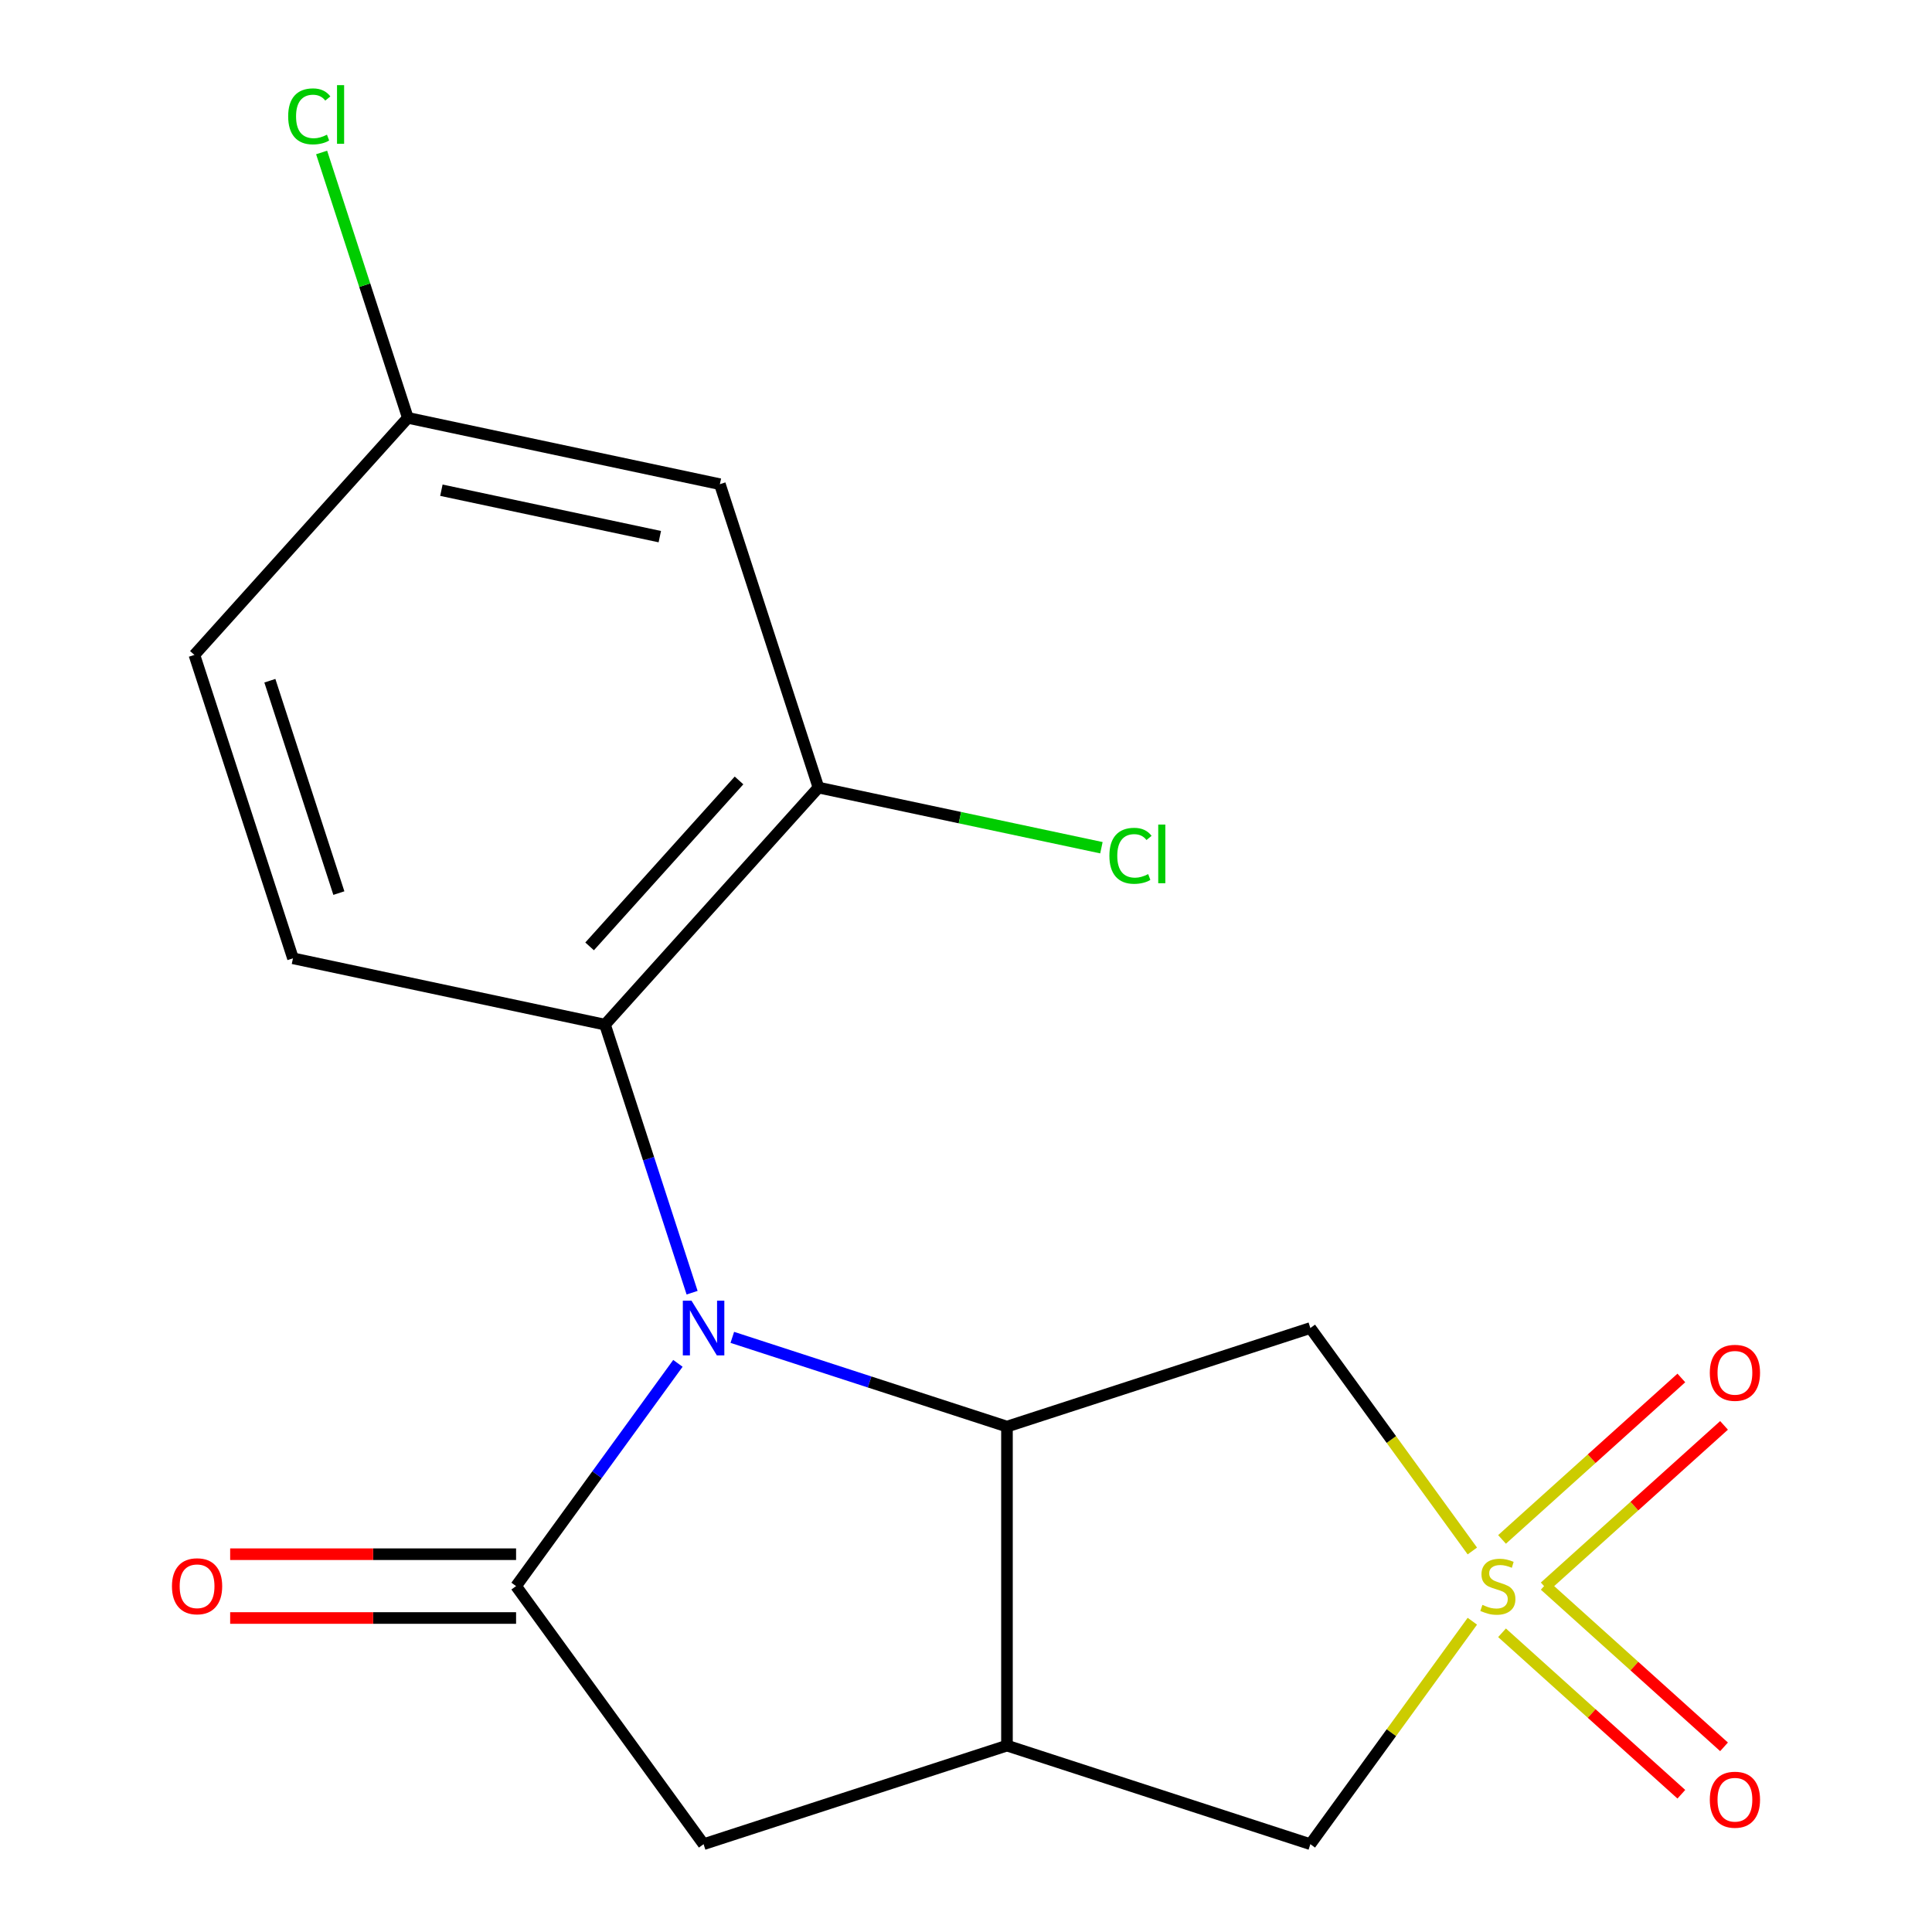 <?xml version='1.0' encoding='iso-8859-1'?>
<svg version='1.1' baseProfile='full'
              xmlns='http://www.w3.org/2000/svg'
                      xmlns:rdkit='http://www.rdkit.org/xml'
                      xmlns:xlink='http://www.w3.org/1999/xlink'
                  xml:space='preserve'
width='1000px' height='1000px' viewBox='0 0 1000 1000'>
<!-- END OF HEADER -->
<rect style='opacity:1.0;fill:#FFFFFF;stroke:none' width='1000' height='1000' x='0' y='0'> </rect>
<path class='bond-1' d='M 379.04,692.215 L 450.123,715.312' style='fill:none;fill-rule:evenodd;stroke:#0000FF;stroke-width:6px;stroke-linecap:butt;stroke-linejoin:miter;stroke-opacity:1' />
<path class='bond-1' d='M 450.123,715.312 L 521.205,738.408' style='fill:none;fill-rule:evenodd;stroke:#000000;stroke-width:6px;stroke-linecap:butt;stroke-linejoin:miter;stroke-opacity:1' />
<path class='bond-2' d='M 350.885,705.672 L 309.003,763.319' style='fill:none;fill-rule:evenodd;stroke:#0000FF;stroke-width:6px;stroke-linecap:butt;stroke-linejoin:miter;stroke-opacity:1' />
<path class='bond-2' d='M 309.003,763.319 L 267.12,820.965' style='fill:none;fill-rule:evenodd;stroke:#000000;stroke-width:6px;stroke-linecap:butt;stroke-linejoin:miter;stroke-opacity:1' />
<path class='bond-5' d='M 358.23,669.097 L 335.689,599.724' style='fill:none;fill-rule:evenodd;stroke:#0000FF;stroke-width:6px;stroke-linecap:butt;stroke-linejoin:miter;stroke-opacity:1' />
<path class='bond-5' d='M 335.689,599.724 L 313.149,530.351' style='fill:none;fill-rule:evenodd;stroke:#000000;stroke-width:6px;stroke-linecap:butt;stroke-linejoin:miter;stroke-opacity:1' />
<path class='bond-0' d='M 762.083,802.786 L 720.161,745.085' style='fill:none;fill-rule:evenodd;stroke:#CCCC00;stroke-width:6px;stroke-linecap:butt;stroke-linejoin:miter;stroke-opacity:1' />
<path class='bond-0' d='M 720.161,745.085 L 678.239,687.384' style='fill:none;fill-rule:evenodd;stroke:#000000;stroke-width:6px;stroke-linecap:butt;stroke-linejoin:miter;stroke-opacity:1' />
<path class='bond-9' d='M 799.547,821.343 L 845.953,779.559' style='fill:none;fill-rule:evenodd;stroke:#CCCC00;stroke-width:6px;stroke-linecap:butt;stroke-linejoin:miter;stroke-opacity:1' />
<path class='bond-9' d='M 845.953,779.559 L 892.359,737.774' style='fill:none;fill-rule:evenodd;stroke:#FF0000;stroke-width:6px;stroke-linecap:butt;stroke-linejoin:miter;stroke-opacity:1' />
<path class='bond-9' d='M 777.45,796.802 L 823.856,755.018' style='fill:none;fill-rule:evenodd;stroke:#CCCC00;stroke-width:6px;stroke-linecap:butt;stroke-linejoin:miter;stroke-opacity:1' />
<path class='bond-9' d='M 823.856,755.018 L 870.263,713.233' style='fill:none;fill-rule:evenodd;stroke:#FF0000;stroke-width:6px;stroke-linecap:butt;stroke-linejoin:miter;stroke-opacity:1' />
<path class='bond-10' d='M 777.45,845.128 L 823.856,886.912' style='fill:none;fill-rule:evenodd;stroke:#CCCC00;stroke-width:6px;stroke-linecap:butt;stroke-linejoin:miter;stroke-opacity:1' />
<path class='bond-10' d='M 823.856,886.912 L 870.263,928.697' style='fill:none;fill-rule:evenodd;stroke:#FF0000;stroke-width:6px;stroke-linecap:butt;stroke-linejoin:miter;stroke-opacity:1' />
<path class='bond-10' d='M 799.547,820.587 L 845.953,862.371' style='fill:none;fill-rule:evenodd;stroke:#CCCC00;stroke-width:6px;stroke-linecap:butt;stroke-linejoin:miter;stroke-opacity:1' />
<path class='bond-10' d='M 845.953,862.371 L 892.359,904.156' style='fill:none;fill-rule:evenodd;stroke:#FF0000;stroke-width:6px;stroke-linecap:butt;stroke-linejoin:miter;stroke-opacity:1' />
<path class='bond-19' d='M 762.083,839.144 L 720.161,896.845' style='fill:none;fill-rule:evenodd;stroke:#CCCC00;stroke-width:6px;stroke-linecap:butt;stroke-linejoin:miter;stroke-opacity:1' />
<path class='bond-19' d='M 720.161,896.845 L 678.239,954.545' style='fill:none;fill-rule:evenodd;stroke:#000000;stroke-width:6px;stroke-linecap:butt;stroke-linejoin:miter;stroke-opacity:1' />
<path class='bond-3' d='M 521.205,738.408 L 521.205,903.522' style='fill:none;fill-rule:evenodd;stroke:#000000;stroke-width:6px;stroke-linecap:butt;stroke-linejoin:miter;stroke-opacity:1' />
<path class='bond-4' d='M 521.205,738.408 L 678.239,687.384' style='fill:none;fill-rule:evenodd;stroke:#000000;stroke-width:6px;stroke-linecap:butt;stroke-linejoin:miter;stroke-opacity:1' />
<path class='bond-6' d='M 267.12,820.965 L 364.172,954.545' style='fill:none;fill-rule:evenodd;stroke:#000000;stroke-width:6px;stroke-linecap:butt;stroke-linejoin:miter;stroke-opacity:1' />
<path class='bond-13' d='M 267.12,804.454 L 193.127,804.454' style='fill:none;fill-rule:evenodd;stroke:#000000;stroke-width:6px;stroke-linecap:butt;stroke-linejoin:miter;stroke-opacity:1' />
<path class='bond-13' d='M 193.127,804.454 L 119.133,804.454' style='fill:none;fill-rule:evenodd;stroke:#FF0000;stroke-width:6px;stroke-linecap:butt;stroke-linejoin:miter;stroke-opacity:1' />
<path class='bond-13' d='M 267.12,837.476 L 193.127,837.476' style='fill:none;fill-rule:evenodd;stroke:#000000;stroke-width:6px;stroke-linecap:butt;stroke-linejoin:miter;stroke-opacity:1' />
<path class='bond-13' d='M 193.127,837.476 L 119.133,837.476' style='fill:none;fill-rule:evenodd;stroke:#FF0000;stroke-width:6px;stroke-linecap:butt;stroke-linejoin:miter;stroke-opacity:1' />
<path class='bond-7' d='M 521.205,903.522 L 678.239,954.545' style='fill:none;fill-rule:evenodd;stroke:#000000;stroke-width:6px;stroke-linecap:butt;stroke-linejoin:miter;stroke-opacity:1' />
<path class='bond-18' d='M 521.205,903.522 L 364.172,954.545' style='fill:none;fill-rule:evenodd;stroke:#000000;stroke-width:6px;stroke-linecap:butt;stroke-linejoin:miter;stroke-opacity:1' />
<path class='bond-8' d='M 313.149,530.351 L 423.632,407.647' style='fill:none;fill-rule:evenodd;stroke:#000000;stroke-width:6px;stroke-linecap:butt;stroke-linejoin:miter;stroke-opacity:1' />
<path class='bond-8' d='M 305.18,489.849 L 382.519,403.956' style='fill:none;fill-rule:evenodd;stroke:#000000;stroke-width:6px;stroke-linecap:butt;stroke-linejoin:miter;stroke-opacity:1' />
<path class='bond-12' d='M 313.149,530.351 L 151.642,496.022' style='fill:none;fill-rule:evenodd;stroke:#000000;stroke-width:6px;stroke-linecap:butt;stroke-linejoin:miter;stroke-opacity:1' />
<path class='bond-11' d='M 423.632,407.647 L 372.609,250.614' style='fill:none;fill-rule:evenodd;stroke:#000000;stroke-width:6px;stroke-linecap:butt;stroke-linejoin:miter;stroke-opacity:1' />
<path class='bond-15' d='M 423.632,407.647 L 496.861,423.213' style='fill:none;fill-rule:evenodd;stroke:#000000;stroke-width:6px;stroke-linecap:butt;stroke-linejoin:miter;stroke-opacity:1' />
<path class='bond-15' d='M 496.861,423.213 L 570.091,438.778' style='fill:none;fill-rule:evenodd;stroke:#00CC00;stroke-width:6px;stroke-linecap:butt;stroke-linejoin:miter;stroke-opacity:1' />
<path class='bond-20' d='M 372.609,250.614 L 211.102,216.285' style='fill:none;fill-rule:evenodd;stroke:#000000;stroke-width:6px;stroke-linecap:butt;stroke-linejoin:miter;stroke-opacity:1' />
<path class='bond-20' d='M 341.517,277.766 L 228.462,253.735' style='fill:none;fill-rule:evenodd;stroke:#000000;stroke-width:6px;stroke-linecap:butt;stroke-linejoin:miter;stroke-opacity:1' />
<path class='bond-16' d='M 151.642,496.022 L 100.619,338.989' style='fill:none;fill-rule:evenodd;stroke:#000000;stroke-width:6px;stroke-linecap:butt;stroke-linejoin:miter;stroke-opacity:1' />
<path class='bond-16' d='M 175.396,462.262 L 139.679,352.339' style='fill:none;fill-rule:evenodd;stroke:#000000;stroke-width:6px;stroke-linecap:butt;stroke-linejoin:miter;stroke-opacity:1' />
<path class='bond-14' d='M 211.102,216.285 L 100.619,338.989' style='fill:none;fill-rule:evenodd;stroke:#000000;stroke-width:6px;stroke-linecap:butt;stroke-linejoin:miter;stroke-opacity:1' />
<path class='bond-17' d='M 211.102,216.285 L 188.786,147.602' style='fill:none;fill-rule:evenodd;stroke:#000000;stroke-width:6px;stroke-linecap:butt;stroke-linejoin:miter;stroke-opacity:1' />
<path class='bond-17' d='M 188.786,147.602 L 166.47,78.919' style='fill:none;fill-rule:evenodd;stroke:#00CC00;stroke-width:6px;stroke-linecap:butt;stroke-linejoin:miter;stroke-opacity:1' />
<path  class='atom-0' d='M 357.912 673.224
L 367.192 688.224
Q 368.112 689.704, 369.592 692.384
Q 371.072 695.064, 371.152 695.224
L 371.152 673.224
L 374.912 673.224
L 374.912 701.544
L 371.032 701.544
L 361.072 685.144
Q 359.912 683.224, 358.672 681.024
Q 357.472 678.824, 357.112 678.144
L 357.112 701.544
L 353.432 701.544
L 353.432 673.224
L 357.912 673.224
' fill='#0000FF'/>
<path  class='atom-1' d='M 767.29 830.685
Q 767.61 830.805, 768.93 831.365
Q 770.25 831.925, 771.69 832.285
Q 773.17 832.605, 774.61 832.605
Q 777.29 832.605, 778.85 831.325
Q 780.41 830.005, 780.41 827.725
Q 780.41 826.165, 779.61 825.205
Q 778.85 824.245, 777.65 823.725
Q 776.45 823.205, 774.45 822.605
Q 771.93 821.845, 770.41 821.125
Q 768.93 820.405, 767.85 818.885
Q 766.81 817.365, 766.81 814.805
Q 766.81 811.245, 769.21 809.045
Q 771.65 806.845, 776.45 806.845
Q 779.73 806.845, 783.45 808.405
L 782.53 811.485
Q 779.13 810.085, 776.57 810.085
Q 773.81 810.085, 772.29 811.245
Q 770.77 812.365, 770.81 814.325
Q 770.81 815.845, 771.57 816.765
Q 772.37 817.685, 773.49 818.205
Q 774.65 818.725, 776.57 819.325
Q 779.13 820.125, 780.65 820.925
Q 782.17 821.725, 783.25 823.365
Q 784.37 824.965, 784.37 827.725
Q 784.37 831.645, 781.73 833.765
Q 779.13 835.845, 774.77 835.845
Q 772.25 835.845, 770.33 835.285
Q 768.45 834.765, 766.21 833.845
L 767.29 830.685
' fill='#CCCC00'/>
<path  class='atom-10' d='M 884.994 710.562
Q 884.994 703.762, 888.354 699.962
Q 891.714 696.162, 897.994 696.162
Q 904.274 696.162, 907.634 699.962
Q 910.994 703.762, 910.994 710.562
Q 910.994 717.442, 907.594 721.362
Q 904.194 725.242, 897.994 725.242
Q 891.754 725.242, 888.354 721.362
Q 884.994 717.482, 884.994 710.562
M 897.994 722.042
Q 902.314 722.042, 904.634 719.162
Q 906.994 716.242, 906.994 710.562
Q 906.994 705.002, 904.634 702.202
Q 902.314 699.362, 897.994 699.362
Q 893.674 699.362, 891.314 702.162
Q 888.994 704.962, 888.994 710.562
Q 888.994 716.282, 891.314 719.162
Q 893.674 722.042, 897.994 722.042
' fill='#FF0000'/>
<path  class='atom-11' d='M 884.994 931.528
Q 884.994 924.728, 888.354 920.928
Q 891.714 917.128, 897.994 917.128
Q 904.274 917.128, 907.634 920.928
Q 910.994 924.728, 910.994 931.528
Q 910.994 938.408, 907.594 942.328
Q 904.194 946.208, 897.994 946.208
Q 891.754 946.208, 888.354 942.328
Q 884.994 938.448, 884.994 931.528
M 897.994 943.008
Q 902.314 943.008, 904.634 940.128
Q 906.994 937.208, 906.994 931.528
Q 906.994 925.968, 904.634 923.168
Q 902.314 920.328, 897.994 920.328
Q 893.674 920.328, 891.314 923.128
Q 888.994 925.928, 888.994 931.528
Q 888.994 937.248, 891.314 940.128
Q 893.674 943.008, 897.994 943.008
' fill='#FF0000'/>
<path  class='atom-14' d='M 89.005 821.045
Q 89.005 814.245, 92.365 810.445
Q 95.725 806.645, 102.006 806.645
Q 108.286 806.645, 111.646 810.445
Q 115.006 814.245, 115.006 821.045
Q 115.006 827.925, 111.606 831.845
Q 108.206 835.725, 102.006 835.725
Q 95.766 835.725, 92.365 831.845
Q 89.005 827.965, 89.005 821.045
M 102.006 832.525
Q 106.326 832.525, 108.646 829.645
Q 111.006 826.725, 111.006 821.045
Q 111.006 815.485, 108.646 812.685
Q 106.326 809.845, 102.006 809.845
Q 97.686 809.845, 95.326 812.645
Q 93.005 815.445, 93.005 821.045
Q 93.005 826.765, 95.326 829.645
Q 97.686 832.525, 102.006 832.525
' fill='#FF0000'/>
<path  class='atom-16' d='M 574.218 442.956
Q 574.218 435.916, 577.498 432.236
Q 580.818 428.516, 587.098 428.516
Q 592.938 428.516, 596.058 432.636
L 593.418 434.796
Q 591.138 431.796, 587.098 431.796
Q 582.818 431.796, 580.538 434.676
Q 578.298 437.516, 578.298 442.956
Q 578.298 448.556, 580.618 451.436
Q 582.978 454.316, 587.538 454.316
Q 590.658 454.316, 594.298 452.436
L 595.418 455.436
Q 593.938 456.396, 591.698 456.956
Q 589.458 457.516, 586.978 457.516
Q 580.818 457.516, 577.498 453.756
Q 574.218 449.996, 574.218 442.956
' fill='#00CC00'/>
<path  class='atom-16' d='M 599.498 426.796
L 603.178 426.796
L 603.178 457.156
L 599.498 457.156
L 599.498 426.796
' fill='#00CC00'/>
<path  class='atom-18' d='M 149.159 60.231
Q 149.159 53.191, 152.439 49.511
Q 155.759 45.791, 162.039 45.791
Q 167.879 45.791, 170.999 49.911
L 168.359 52.071
Q 166.079 49.071, 162.039 49.071
Q 157.759 49.071, 155.479 51.951
Q 153.239 54.791, 153.239 60.231
Q 153.239 65.831, 155.559 68.711
Q 157.919 71.591, 162.479 71.591
Q 165.599 71.591, 169.239 69.711
L 170.359 72.711
Q 168.879 73.671, 166.639 74.231
Q 164.399 74.791, 161.919 74.791
Q 155.759 74.791, 152.439 71.031
Q 149.159 67.271, 149.159 60.231
' fill='#00CC00'/>
<path  class='atom-18' d='M 174.439 44.071
L 178.119 44.071
L 178.119 74.431
L 174.439 74.431
L 174.439 44.071
' fill='#00CC00'/>
</svg>
